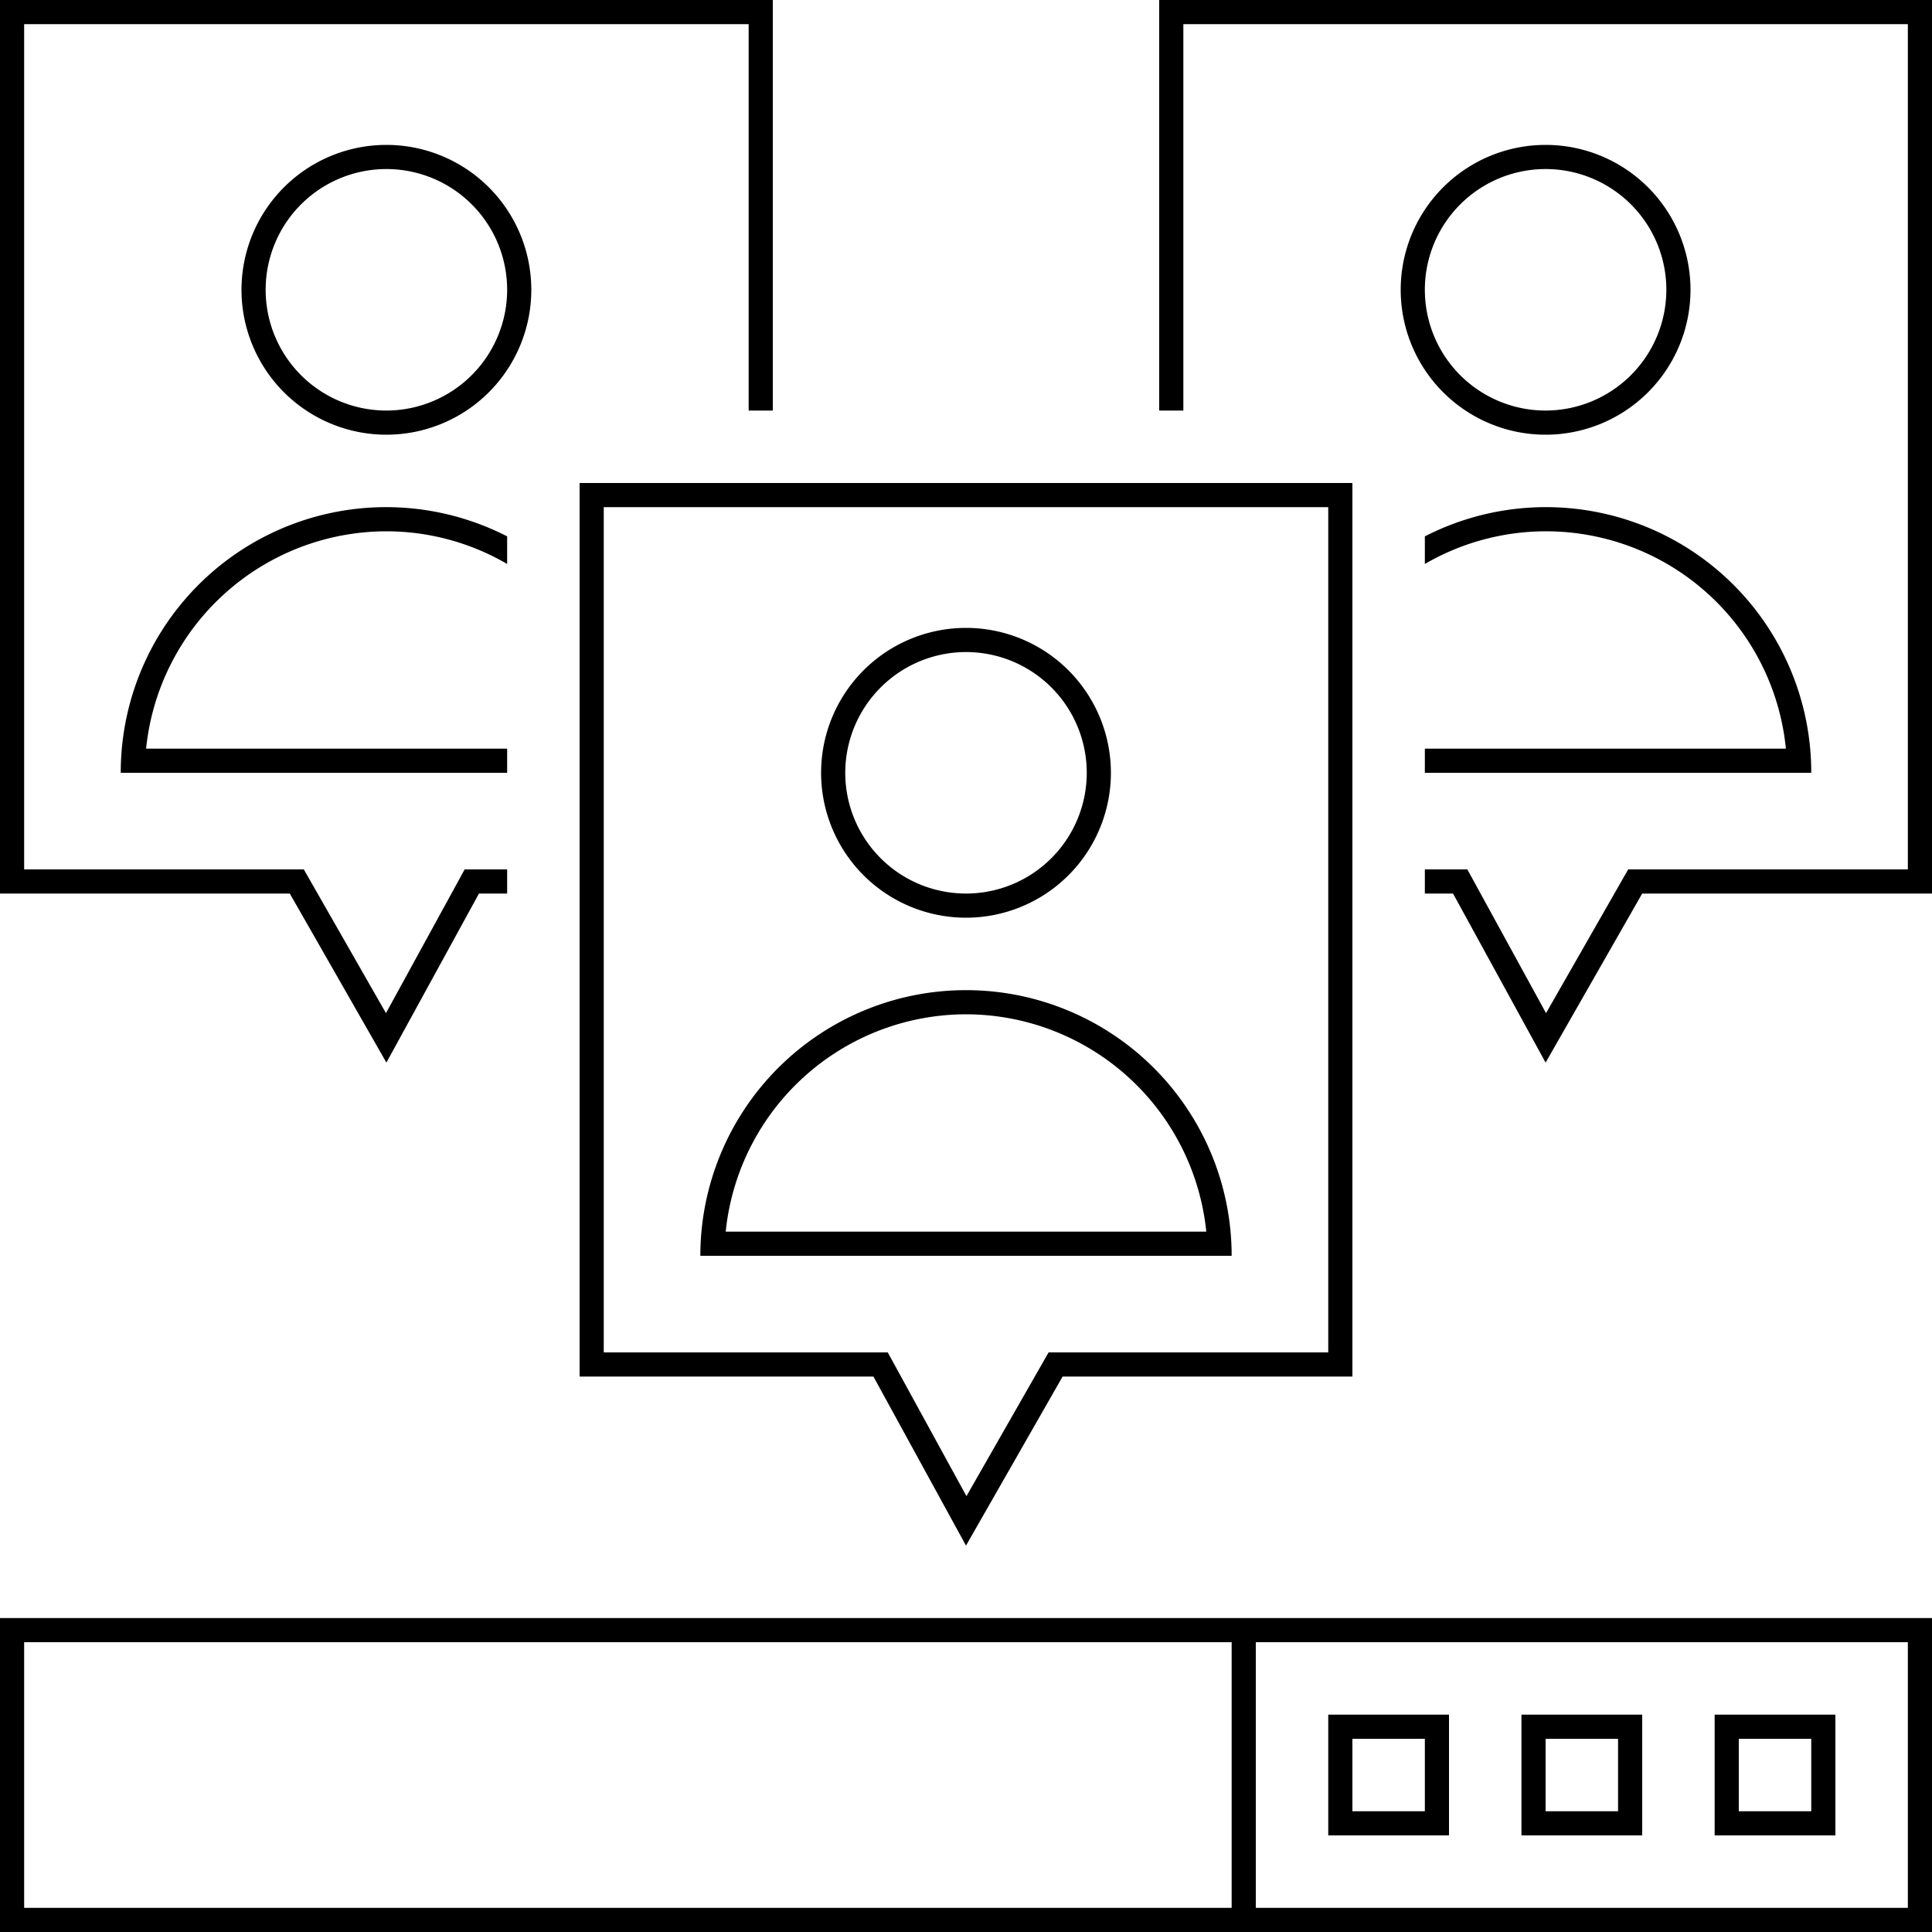 <svg id="82733027-a7b1-4a0a-ace7-c5b4163f238f" data-name="Layer 1" xmlns="http://www.w3.org/2000/svg" viewBox="0 0 80 80"><title>icon---</title><path d="M51,67H0V80H80V67H51ZM1,79V68H51V79ZM79,68V79H52V68Z"/><path d="M60,76V71H55v5Zm-4-4h3v3H56Z"/><path d="M68,71H63v5h5Zm-1,4H64V72h3Z"/><path d="M76,71H71v5h5Zm-1,4H72V72h3Z"/><path d="M24,57H36.167l3.833,7L44,57H56V20H24Zm1-36H55V56H43.42l-.288.504-3.113,5.448-2.974-5.432L36.76,56H25Z"/><path d="M51,52a11,11,0,0,0-22,0H51ZM40,42a10.015,10.015,0,0,1,9.95,9H30.05A10.015,10.015,0,0,1,40,42Z"/><path d="M40,38a6,6,0,1,0-6-6A6,6,0,0,0,40,38Zm0-11a5,5,0,1,1-5,5A5.006,5.006,0,0,1,40,27Z"/><path d="M64,6a6,6,0,1,0,6,6A6,6,0,0,0,64,6Zm0,11a5,5,0,1,1,5-5A5.006,5.006,0,0,1,64,17Z"/><polygon points="48 0 48 17 49 17 49 1 79 1 79 36 68 36 67.42 36 67.132 36.504 64.018 41.952 61.044 36.52 60.76 36 60.167 36 59 36 59 37 60.167 37 64 44 68 37 80 37 80 0 48 0"/><path d="M59,31v1H75a10.987,10.987,0,0,0-16-9.79v1.143A9.981,9.981,0,0,1,73.95,31H59Z"/><path d="M16,6a6,6,0,1,0,6,6A6,6,0,0,0,16,6Zm0,11a5,5,0,1,1,5-5A5.006,5.006,0,0,1,16,17Z"/><polygon points="16 44 19.833 37 21 37 21 36 19.833 36 19.24 36 18.956 36.52 15.982 41.952 12.868 36.504 12.58 36 12 36 1 36 1 1 31 1 31 17 32 17 32 0 0 0 0 37 12 37 16 44"/><path d="M16,22a9.926,9.926,0,0,1,5,1.353V22.21A10.987,10.987,0,0,0,5,32H21V31H6.05A10.015,10.015,0,0,1,16,22Z"/></svg>